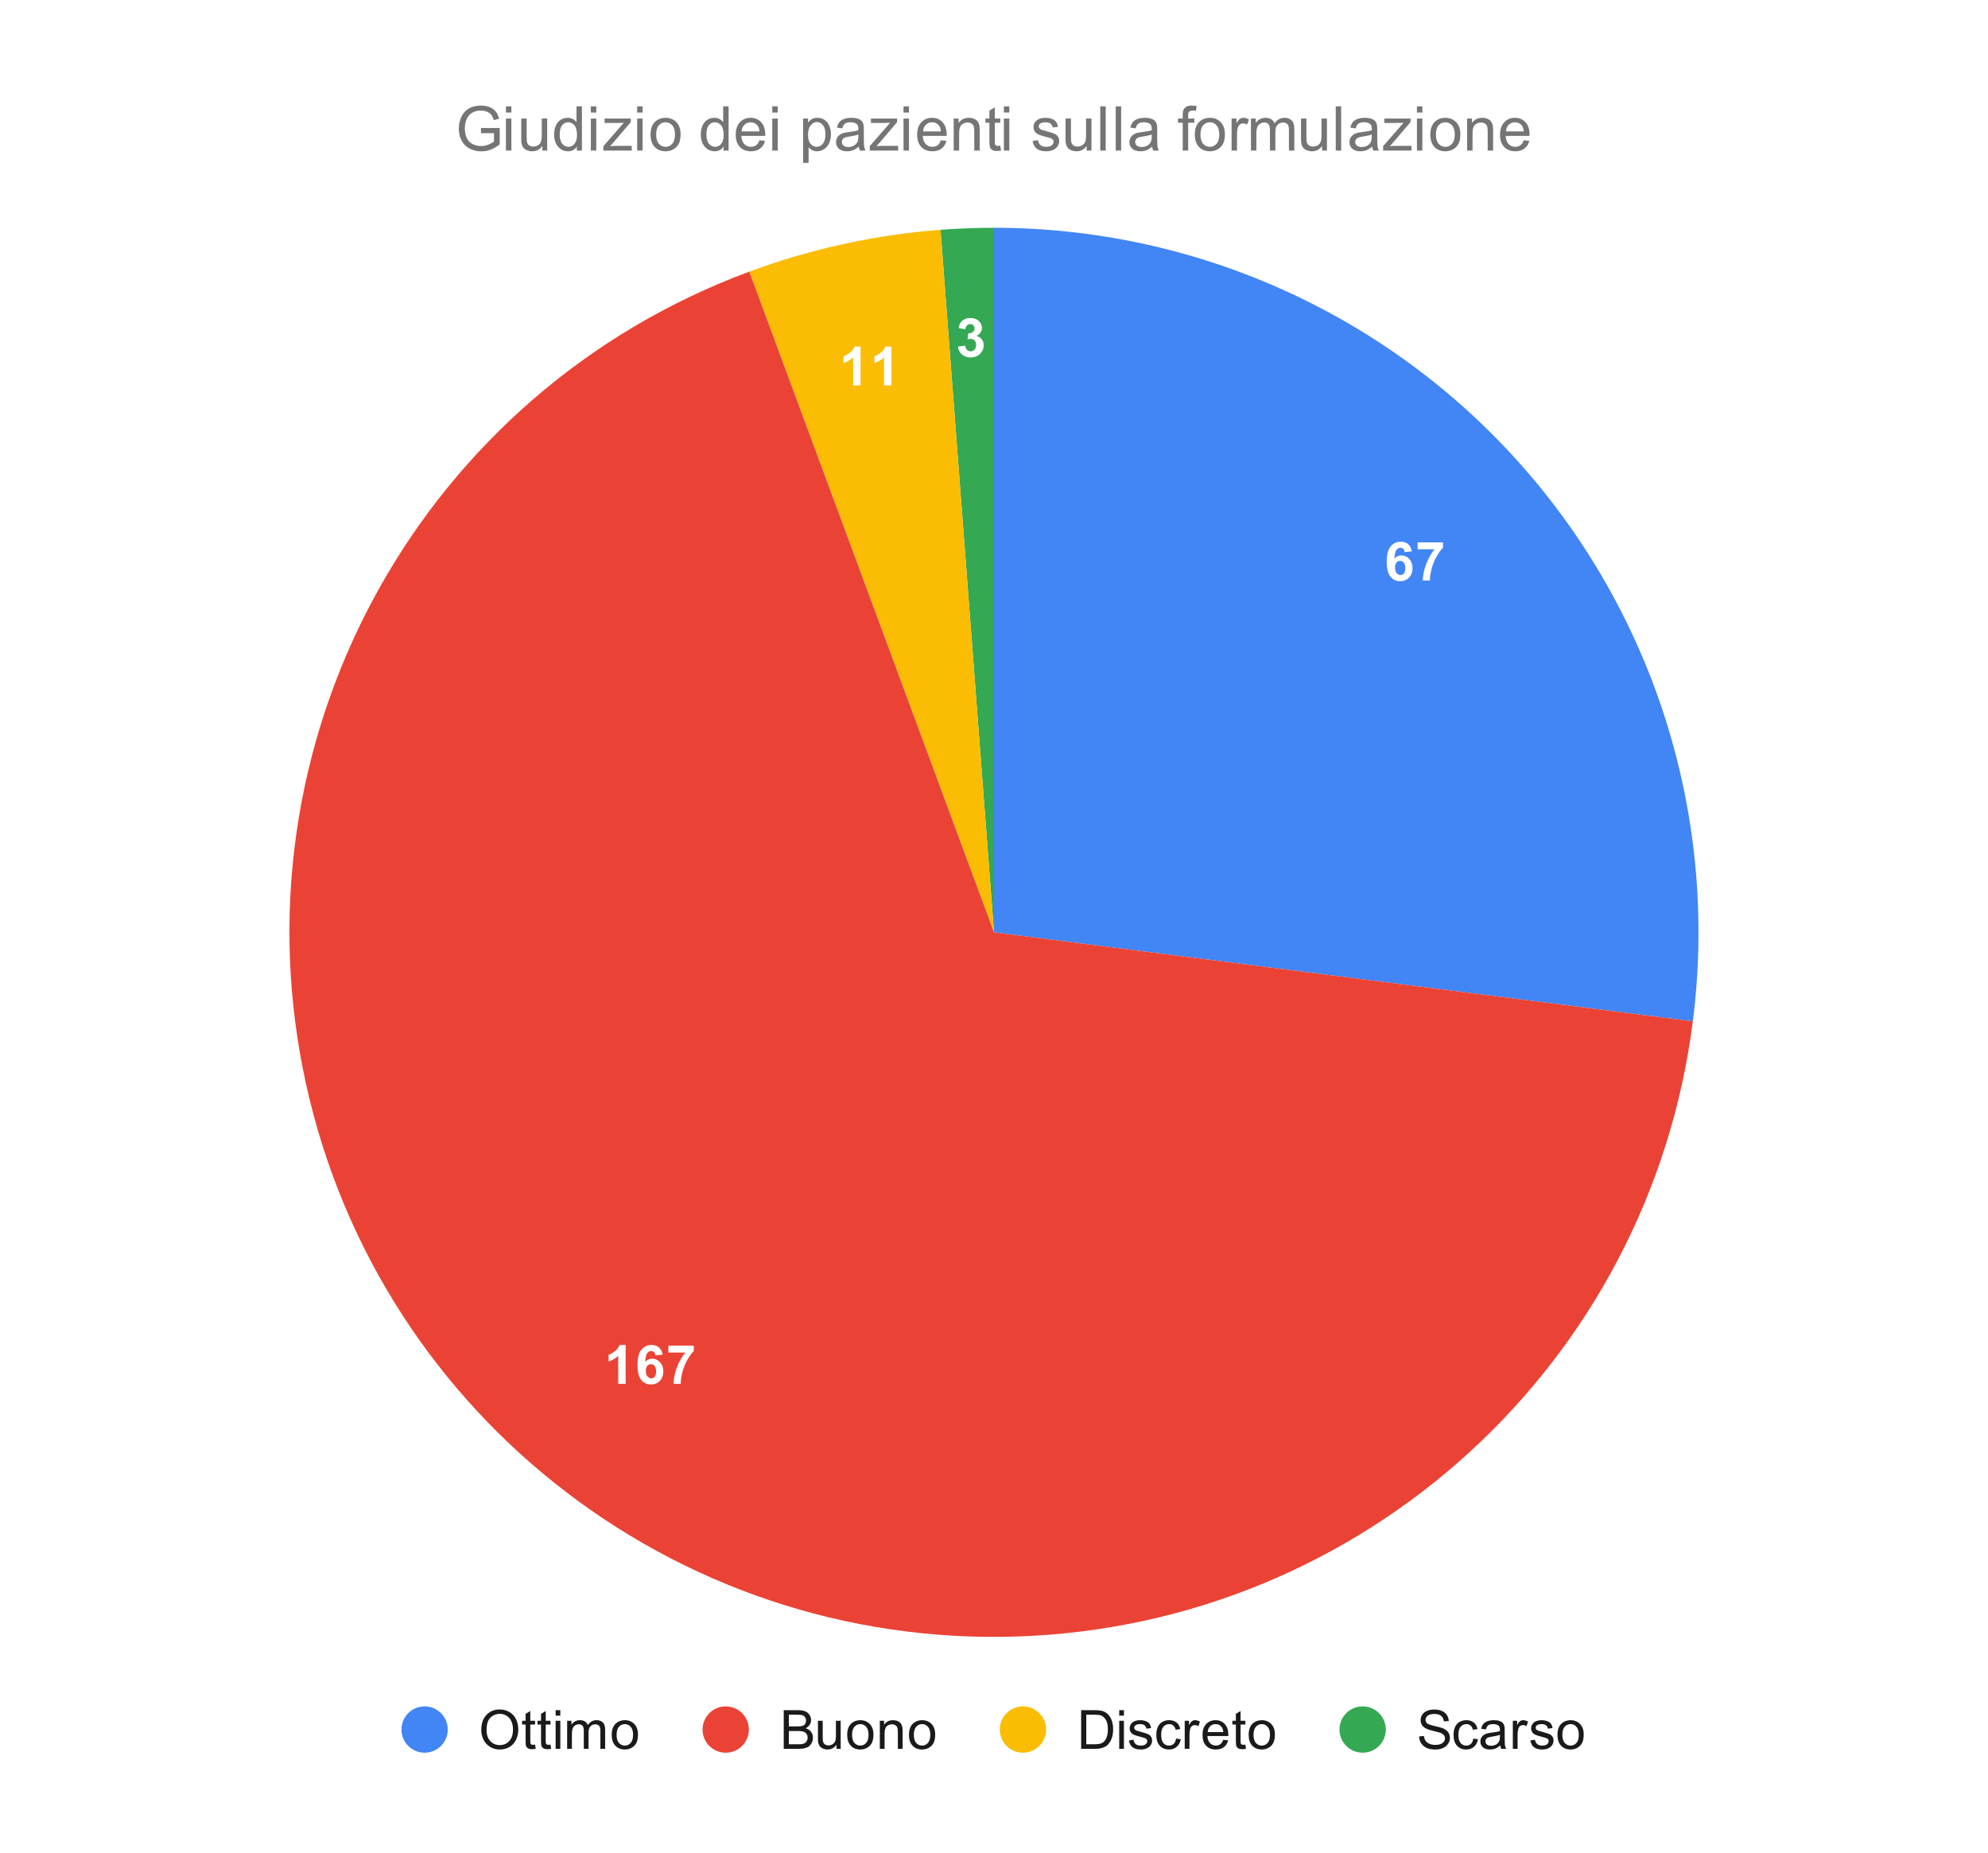 <?xml version="1.0" encoding="UTF-8"?> <svg xmlns:xlink="http://www.w3.org/1999/xlink" xmlns="http://www.w3.org/2000/svg" viewBox="0.0 0.0 515.0 480.0" fill="none" stroke="none" stroke-linecap="square" stroke-miterlimit="10" width="515" height="480"><path fill="#ffffff" d="M0 0L515.0 0L515.0 480.0L0 480.0L0 0Z" fill-rule="nonzero"></path><path fill="#4285f4" d="M257.5 59.0C309.921 59.0 359.81 81.541 394.456 120.88C429.103 160.219 445.16 212.556 438.538 264.557L257.5 241.5Z" fill-rule="nonzero"></path><path fill="#34a853" d="M243.642 59.527C248.253 59.176 252.876 59.0 257.5 59.0L257.5 241.5Z" fill-rule="nonzero"></path><path fill="#fbbc04" d="M194.117 70.36C210.041 64.463 226.71 60.816 243.642 59.527L257.5 241.5Z" fill-rule="nonzero"></path><path fill="#ea4335" d="M438.538 264.557C427.226 353.376 353.15 420.872 263.664 423.896C174.178 426.92 95.714 364.579 78.432 276.726C61.15 188.873 110.153 101.457 194.117 70.36L257.5 241.5Z" fill-rule="nonzero"></path><path fill="#ffffff" d="M365.751 142.814L363.892 143.017Q363.814 142.439 363.517 142.173Q363.236 141.892 362.783 141.892Q362.173 141.892 361.751 142.439Q361.33 142.986 361.22 144.72Q361.939 143.861 363.017 143.861Q364.22 143.861 365.064 144.783Q365.923 145.705 365.923 147.142Q365.923 148.689 365.017 149.627Q364.126 150.548 362.705 150.548Q361.189 150.548 360.205 149.377Q359.236 148.189 359.236 145.502Q359.236 142.752 360.251 141.533Q361.267 140.314 362.908 140.314Q364.048 140.314 364.783 140.955Q365.533 141.595 365.751 142.814ZM361.392 147.002Q361.392 147.939 361.814 148.455Q362.251 148.955 362.798 148.955Q363.345 148.955 363.689 148.548Q364.048 148.127 364.048 147.173Q364.048 146.189 363.658 145.736Q363.283 145.283 362.705 145.283Q362.158 145.283 361.767 145.72Q361.392 146.158 361.392 147.002ZM367.236 142.283L367.236 140.486L373.814 140.486L373.814 141.892Q372.986 142.689 372.142 144.189Q371.314 145.673 370.861 147.361Q370.423 149.048 370.439 150.377L368.58 150.377Q368.626 148.298 369.439 146.142Q370.251 143.97 371.611 142.283L367.236 142.283Z" fill-rule="nonzero"></path><path fill="#ffffff" d="M162.071 358.448L160.149 358.448L160.149 351.214Q159.086 352.198 157.664 352.667L157.664 350.917Q158.414 350.683 159.289 349.995Q160.18 349.308 160.508 348.386L162.071 348.386L162.071 358.448ZM171.664 350.886L169.805 351.089Q169.727 350.511 169.43 350.245Q169.149 349.964 168.696 349.964Q168.086 349.964 167.664 350.511Q167.243 351.058 167.133 352.792Q167.852 351.933 168.93 351.933Q170.133 351.933 170.977 352.855Q171.836 353.777 171.836 355.214Q171.836 356.761 170.93 357.698Q170.039 358.62 168.618 358.62Q167.102 358.62 166.118 357.448Q165.149 356.261 165.149 353.573Q165.149 350.823 166.164 349.605Q167.18 348.386 168.821 348.386Q169.961 348.386 170.696 349.027Q171.446 349.667 171.664 350.886ZM167.305 355.073Q167.305 356.011 167.727 356.527Q168.164 357.027 168.711 357.027Q169.258 357.027 169.602 356.62Q169.961 356.198 169.961 355.245Q169.961 354.261 169.571 353.808Q169.196 353.355 168.618 353.355Q168.071 353.355 167.68 353.792Q167.305 354.23 167.305 355.073ZM173.149 350.355L173.149 348.558L179.727 348.558L179.727 349.964Q178.899 350.761 178.055 352.261Q177.227 353.745 176.774 355.433Q176.336 357.12 176.352 358.448L174.493 358.448Q174.539 356.37 175.352 354.214Q176.164 352.042 177.524 350.355L173.149 350.355Z" fill-rule="nonzero"></path><path fill="#ffffff" d="M222.931 99.824L221.009 99.824L221.009 92.59Q219.947 93.574 218.525 94.043L218.525 92.293Q219.275 92.059 220.15 91.371Q221.041 90.684 221.369 89.762L222.931 89.762L222.931 99.824ZM230.931 99.824L229.009 99.824L229.009 92.59Q227.947 93.574 226.525 94.043L226.525 92.293Q227.275 92.059 228.15 91.371Q229.041 90.684 229.369 89.762L230.931 89.762L230.931 99.824Z" fill-rule="nonzero"></path><path fill="#ffffff" d="M248.173 89.771L250.033 89.537Q250.111 90.256 250.501 90.631Q250.892 91.006 251.454 91.006Q252.048 91.006 252.454 90.553Q252.861 90.099 252.861 89.334Q252.861 88.615 252.47 88.193Q252.079 87.771 251.517 87.771Q251.142 87.771 250.642 87.912L250.845 86.349Q251.626 86.365 252.033 86.006Q252.454 85.646 252.454 85.053Q252.454 84.553 252.142 84.256Q251.845 83.943 251.345 83.943Q250.861 83.943 250.501 84.287Q250.158 84.631 250.079 85.287L248.314 84.99Q248.501 84.068 248.861 83.537Q249.236 82.99 249.908 82.678Q250.579 82.365 251.408 82.365Q252.814 82.365 253.673 83.271Q254.376 84.006 254.376 84.928Q254.376 86.256 252.939 87.037Q253.798 87.224 254.314 87.865Q254.829 88.506 254.829 89.412Q254.829 90.74 253.861 91.678Q252.892 92.599 251.47 92.599Q250.111 92.599 249.204 91.818Q248.314 91.037 248.173 89.771Z" fill-rule="nonzero"></path><path fill="#4285f4" d="M116.0 448.0C116.0 451.314 113.314 454.0 110.0 454.0C106.686 454.0 104.0 451.314 104.0 448.0C104.0 444.686 106.686 442.0 110.0 442.0C113.314 442.0 116.0 444.686 116.0 448.0Z" fill-rule="nonzero"></path><path fill="#1a1a1a" d="M124.672 448.125Q124.672 445.625 126.016 444.219Q127.359 442.797 129.469 442.797Q130.859 442.797 131.969 443.469Q133.094 444.125 133.672 445.312Q134.266 446.5 134.266 448.0Q134.266 449.531 133.641 450.734Q133.031 451.938 131.906 452.562Q130.781 453.172 129.469 453.172Q128.047 453.172 126.938 452.484Q125.828 451.797 125.25 450.625Q124.672 449.438 124.672 448.125ZM126.047 448.141Q126.047 449.953 127.016 451.0Q128.0 452.031 129.469 452.031Q130.953 452.031 131.922 450.984Q132.891 449.938 132.891 448.0Q132.891 446.766 132.469 445.859Q132.062 444.953 131.266 444.453Q130.469 443.938 129.484 443.938Q128.078 443.938 127.062 444.906Q126.047 445.875 126.047 448.141ZM138.609 451.906L138.781 452.984Q138.266 453.094 137.859 453.094Q137.188 453.094 136.812 452.891Q136.453 452.672 136.297 452.328Q136.156 451.984 136.156 450.875L136.156 446.703L135.25 446.703L135.25 445.734L136.156 445.734L136.156 443.938L137.375 443.203L137.375 445.734L138.609 445.734L138.609 446.703L137.375 446.703L137.375 450.938Q137.375 451.469 137.438 451.625Q137.5 451.766 137.641 451.859Q137.797 451.953 138.062 451.953Q138.281 451.953 138.609 451.906ZM142.609 451.906L142.781 452.984Q142.266 453.094 141.859 453.094Q141.188 453.094 140.812 452.891Q140.453 452.672 140.297 452.328Q140.156 451.984 140.156 450.875L140.156 446.703L139.25 446.703L139.25 445.734L140.156 445.734L140.156 443.938L141.375 443.203L141.375 445.734L142.609 445.734L142.609 446.703L141.375 446.703L141.375 450.938Q141.375 451.469 141.438 451.625Q141.5 451.766 141.641 451.859Q141.797 451.953 142.062 451.953Q142.281 451.953 142.609 451.906ZM143.938 444.391L143.938 442.984L145.156 442.984L145.156 444.391L143.938 444.391ZM143.938 453.0L143.938 445.734L145.156 445.734L145.156 453.0L143.938 453.0ZM146.922 453.0L146.922 445.734L148.031 445.734L148.031 446.766Q148.359 446.219 148.922 445.906Q149.5 445.578 150.219 445.578Q151.031 445.578 151.547 445.922Q152.062 446.25 152.281 446.844Q153.141 445.578 154.516 445.578Q155.594 445.578 156.172 446.172Q156.766 446.766 156.766 448.016L156.766 453.0L155.531 453.0L155.531 448.422Q155.531 447.688 155.406 447.359Q155.297 447.031 154.984 446.844Q154.672 446.641 154.25 446.641Q153.484 446.641 152.969 447.156Q152.469 447.656 152.469 448.781L152.469 453.0L151.234 453.0L151.234 448.281Q151.234 447.469 150.938 447.062Q150.641 446.641 149.953 446.641Q149.438 446.641 148.984 446.922Q148.547 447.188 148.344 447.719Q148.156 448.234 148.156 449.234L148.156 453.0L146.922 453.0ZM158.469 449.375Q158.469 447.359 159.594 446.375Q160.516 445.578 161.875 445.578Q163.359 445.578 164.312 446.562Q165.266 447.531 165.266 449.266Q165.266 450.672 164.844 451.484Q164.422 452.281 163.609 452.734Q162.812 453.172 161.875 453.172Q160.344 453.172 159.406 452.188Q158.469 451.203 158.469 449.375ZM159.734 449.375Q159.734 450.766 160.344 451.469Q160.953 452.156 161.875 452.156Q162.781 452.156 163.391 451.453Q164.0 450.75 164.0 449.328Q164.0 447.984 163.391 447.297Q162.781 446.594 161.875 446.594Q160.953 446.594 160.344 447.281Q159.734 447.969 159.734 449.375Z" fill-rule="nonzero"></path><path fill="#ea4335" d="M194.0 448.0C194.0 451.314 191.314 454.0 188.0 454.0C184.686 454.0 182.0 451.314 182.0 448.0C182.0 444.686 184.686 442.0 188.0 442.0C191.314 442.0 194.0 444.686 194.0 448.0Z" fill-rule="nonzero"></path><path fill="#1a1a1a" d="M203.031 453.0L203.031 442.984L206.781 442.984Q207.938 442.984 208.625 443.297Q209.328 443.594 209.719 444.219Q210.109 444.844 210.109 445.547Q210.109 446.188 209.75 446.75Q209.406 447.312 208.703 447.672Q209.609 447.938 210.094 448.578Q210.594 449.219 210.594 450.094Q210.594 450.797 210.297 451.406Q210.0 452.016 209.562 452.344Q209.125 452.672 208.453 452.844Q207.797 453.0 206.844 453.0L203.031 453.0ZM204.359 447.188L206.516 447.188Q207.406 447.188 207.781 447.078Q208.297 446.922 208.547 446.578Q208.797 446.219 208.797 445.703Q208.797 445.203 208.562 444.828Q208.328 444.438 207.875 444.297Q207.438 444.156 206.359 444.156L204.359 444.156L204.359 447.188ZM204.359 451.812L206.844 451.812Q207.484 451.812 207.75 451.766Q208.203 451.688 208.516 451.5Q208.828 451.297 209.016 450.938Q209.219 450.578 209.219 450.094Q209.219 449.531 208.922 449.125Q208.641 448.703 208.125 448.547Q207.625 448.375 206.672 448.375L204.359 448.375L204.359 451.812ZM216.688 453.0L216.688 451.938Q215.828 453.172 214.375 453.172Q213.734 453.172 213.172 452.922Q212.625 452.672 212.344 452.297Q212.078 451.922 211.969 451.391Q211.891 451.031 211.891 450.234L211.891 445.734L213.125 445.734L213.125 449.766Q213.125 450.734 213.203 451.062Q213.312 451.547 213.688 451.828Q214.062 452.109 214.625 452.109Q215.172 452.109 215.656 451.828Q216.141 451.531 216.344 451.047Q216.547 450.562 216.547 449.625L216.547 445.734L217.781 445.734L217.781 453.0L216.688 453.0ZM219.469 449.375Q219.469 447.359 220.594 446.375Q221.516 445.578 222.875 445.578Q224.359 445.578 225.312 446.562Q226.266 447.531 226.266 449.266Q226.266 450.672 225.844 451.484Q225.422 452.281 224.609 452.734Q223.812 453.172 222.875 453.172Q221.344 453.172 220.406 452.188Q219.469 451.203 219.469 449.375ZM220.734 449.375Q220.734 450.766 221.344 451.469Q221.953 452.156 222.875 452.156Q223.781 452.156 224.391 451.453Q225.0 450.75 225.0 449.328Q225.0 447.984 224.391 447.297Q223.781 446.594 222.875 446.594Q221.953 446.594 221.344 447.281Q220.734 447.969 220.734 449.375ZM227.922 453.0L227.922 445.734L229.031 445.734L229.031 446.766Q229.828 445.578 231.344 445.578Q232.0 445.578 232.547 445.812Q233.094 446.047 233.359 446.438Q233.641 446.812 233.75 447.344Q233.828 447.688 233.828 448.531L233.828 453.0L232.594 453.0L232.594 448.578Q232.594 447.828 232.453 447.469Q232.312 447.094 231.938 446.875Q231.578 446.641 231.078 446.641Q230.297 446.641 229.719 447.141Q229.156 447.641 229.156 449.031L229.156 453.0L227.922 453.0ZM235.469 449.375Q235.469 447.359 236.594 446.375Q237.516 445.578 238.875 445.578Q240.359 445.578 241.312 446.562Q242.266 447.531 242.266 449.266Q242.266 450.672 241.844 451.484Q241.422 452.281 240.609 452.734Q239.812 453.172 238.875 453.172Q237.344 453.172 236.406 452.188Q235.469 451.203 235.469 449.375ZM236.734 449.375Q236.734 450.766 237.344 451.469Q237.953 452.156 238.875 452.156Q239.781 452.156 240.391 451.453Q241.0 450.75 241.0 449.328Q241.0 447.984 240.391 447.297Q239.781 446.594 238.875 446.594Q237.953 446.594 237.344 447.281Q236.734 447.969 236.734 449.375Z" fill-rule="nonzero"></path><path fill="#fbbc04" d="M271.0 448.0C271.0 451.314 268.314 454.0 265.0 454.0C261.686 454.0 259.0 451.314 259.0 448.0C259.0 444.686 261.686 442.0 265.0 442.0C268.314 442.0 271.0 444.686 271.0 448.0Z" fill-rule="nonzero"></path><path fill="#1a1a1a" d="M280.078 453.0L280.078 442.984L283.531 442.984Q284.703 442.984 285.312 443.125Q286.172 443.312 286.781 443.844Q287.578 444.516 287.969 445.562Q288.359 446.594 288.359 447.938Q288.359 449.078 288.094 449.969Q287.828 450.844 287.406 451.422Q287.0 452.0 286.5 452.328Q286.0 452.656 285.297 452.828Q284.609 453.0 283.703 453.0L280.078 453.0ZM281.406 451.812L283.547 451.812Q284.531 451.812 285.094 451.641Q285.672 451.453 286.0 451.109Q286.469 450.641 286.734 449.844Q287.0 449.047 287.0 447.906Q287.0 446.344 286.484 445.5Q285.969 444.656 285.234 444.359Q284.688 444.156 283.516 444.156L281.406 444.156L281.406 451.812ZM289.938 444.391L289.938 442.984L291.156 442.984L291.156 444.391L289.938 444.391ZM289.938 453.0L289.938 445.734L291.156 445.734L291.156 453.0L289.938 453.0ZM292.438 450.828L293.641 450.641Q293.75 451.375 294.219 451.766Q294.688 452.156 295.531 452.156Q296.375 452.156 296.781 451.812Q297.203 451.469 297.203 451.0Q297.203 450.578 296.828 450.344Q296.578 450.172 295.578 449.922Q294.219 449.578 293.688 449.328Q293.172 449.078 292.906 448.641Q292.641 448.203 292.641 447.672Q292.641 447.188 292.859 446.781Q293.078 446.359 293.469 446.078Q293.75 445.875 294.234 445.734Q294.734 445.578 295.312 445.578Q296.156 445.578 296.797 445.828Q297.453 446.062 297.766 446.484Q298.078 446.906 298.188 447.609L296.984 447.781Q296.906 447.219 296.5 446.906Q296.109 446.594 295.391 446.594Q294.547 446.594 294.188 446.875Q293.828 447.141 293.828 447.531Q293.828 447.766 293.969 447.953Q294.125 448.156 294.453 448.281Q294.625 448.344 295.531 448.594Q296.844 448.953 297.359 449.172Q297.875 449.391 298.156 449.812Q298.453 450.234 298.453 450.859Q298.453 451.484 298.094 452.031Q297.75 452.562 297.062 452.875Q296.391 453.172 295.531 453.172Q294.125 453.172 293.375 452.578Q292.641 451.984 292.438 450.828ZM304.656 450.344L305.875 450.5Q305.672 451.75 304.844 452.469Q304.031 453.172 302.844 453.172Q301.359 453.172 300.453 452.203Q299.547 451.219 299.547 449.391Q299.547 448.219 299.938 447.344Q300.328 446.453 301.125 446.016Q301.922 445.578 302.859 445.578Q304.031 445.578 304.781 446.172Q305.547 446.766 305.75 447.875L304.562 448.062Q304.391 447.328 303.953 446.969Q303.516 446.594 302.906 446.594Q301.969 446.594 301.391 447.266Q300.812 447.922 300.812 449.359Q300.812 450.828 301.375 451.5Q301.938 452.156 302.828 452.156Q303.562 452.156 304.047 451.719Q304.531 451.266 304.656 450.344ZM306.906 453.0L306.906 445.734L308.016 445.734L308.016 446.844Q308.438 446.062 308.797 445.828Q309.156 445.578 309.594 445.578Q310.219 445.578 310.859 445.969L310.438 447.109Q309.984 446.844 309.531 446.844Q309.125 446.844 308.797 447.094Q308.484 447.328 308.344 447.766Q308.141 448.422 308.141 449.203L308.141 453.0L306.906 453.0ZM316.891 450.656L318.172 450.812Q317.859 451.938 317.047 452.562Q316.234 453.172 314.969 453.172Q313.375 453.172 312.438 452.188Q311.516 451.203 311.516 449.438Q311.516 447.594 312.453 446.594Q313.406 445.578 314.906 445.578Q316.359 445.578 317.281 446.578Q318.203 447.562 318.203 449.359Q318.203 449.469 318.203 449.688L312.781 449.688Q312.859 450.875 313.453 451.516Q314.062 452.156 314.984 452.156Q315.656 452.156 316.125 451.797Q316.609 451.438 316.891 450.656ZM312.859 448.672L316.906 448.672Q316.828 447.75 316.438 447.297Q315.859 446.594 314.922 446.594Q314.062 446.594 313.484 447.156Q312.922 447.719 312.859 448.672ZM322.609 451.906L322.781 452.984Q322.266 453.094 321.859 453.094Q321.188 453.094 320.812 452.891Q320.453 452.672 320.297 452.328Q320.156 451.984 320.156 450.875L320.156 446.703L319.25 446.703L319.25 445.734L320.156 445.734L320.156 443.938L321.375 443.203L321.375 445.734L322.609 445.734L322.609 446.703L321.375 446.703L321.375 450.938Q321.375 451.469 321.438 451.625Q321.5 451.766 321.641 451.859Q321.797 451.953 322.062 451.953Q322.281 451.953 322.609 451.906ZM323.469 449.375Q323.469 447.359 324.594 446.375Q325.516 445.578 326.875 445.578Q328.359 445.578 329.312 446.562Q330.266 447.531 330.266 449.266Q330.266 450.672 329.844 451.484Q329.422 452.281 328.609 452.734Q327.812 453.172 326.875 453.172Q325.344 453.172 324.406 452.188Q323.469 451.203 323.469 449.375ZM324.734 449.375Q324.734 450.766 325.344 451.469Q325.953 452.156 326.875 452.156Q327.781 452.156 328.391 451.453Q329.0 450.75 329.0 449.328Q329.0 447.984 328.391 447.297Q327.781 446.594 326.875 446.594Q325.953 446.594 325.344 447.281Q324.734 447.969 324.734 449.375Z" fill-rule="nonzero"></path><path fill="#34a853" d="M359.0 448.0C359.0 451.314 356.314 454.0 353.0 454.0C349.686 454.0 347.0 451.314 347.0 448.0C347.0 444.686 349.686 442.0 353.0 442.0C356.314 442.0 359.0 444.686 359.0 448.0Z" fill-rule="nonzero"></path><path fill="#1a1a1a" d="M367.625 449.781L368.875 449.672Q368.969 450.422 369.297 450.906Q369.625 451.391 370.297 451.688Q370.984 451.984 371.844 451.984Q372.594 451.984 373.172 451.766Q373.766 451.531 374.047 451.141Q374.328 450.75 374.328 450.281Q374.328 449.812 374.047 449.469Q373.781 449.109 373.156 448.859Q372.75 448.703 371.359 448.375Q369.984 448.047 369.438 447.75Q368.719 447.375 368.359 446.828Q368.016 446.266 368.016 445.562Q368.016 444.812 368.438 444.156Q368.875 443.484 369.703 443.156Q370.531 442.812 371.547 442.812Q372.656 442.812 373.5 443.172Q374.359 443.531 374.812 444.234Q375.266 444.922 375.312 445.797L374.031 445.891Q373.938 444.953 373.344 444.469Q372.75 443.969 371.594 443.969Q370.391 443.969 369.844 444.422Q369.297 444.859 369.297 445.484Q369.297 446.016 369.688 446.375Q370.062 446.719 371.672 447.094Q373.297 447.453 373.891 447.719Q374.766 448.125 375.188 448.75Q375.609 449.359 375.609 450.172Q375.609 450.969 375.141 451.688Q374.688 452.391 373.828 452.781Q372.969 453.172 371.906 453.172Q370.547 453.172 369.625 452.781Q368.703 452.375 368.172 451.578Q367.656 450.781 367.625 449.781ZM381.656 450.344L382.875 450.5Q382.672 451.75 381.844 452.469Q381.031 453.172 379.844 453.172Q378.359 453.172 377.453 452.203Q376.547 451.219 376.547 449.391Q376.547 448.219 376.938 447.344Q377.328 446.453 378.125 446.016Q378.922 445.578 379.859 445.578Q381.031 445.578 381.781 446.172Q382.547 446.766 382.75 447.875L381.562 448.062Q381.391 447.328 380.953 446.969Q380.516 446.594 379.906 446.594Q378.969 446.594 378.391 447.266Q377.812 447.922 377.812 449.359Q377.812 450.828 378.375 451.5Q378.938 452.156 379.828 452.156Q380.562 452.156 381.047 451.719Q381.531 451.266 381.656 450.344ZM388.656 452.109Q387.984 452.688 387.344 452.938Q386.719 453.172 385.984 453.172Q384.797 453.172 384.141 452.594Q383.5 452.0 383.5 451.078Q383.5 450.547 383.734 450.109Q383.984 449.672 384.375 449.406Q384.781 449.141 385.266 449.0Q385.625 448.906 386.359 448.812Q387.859 448.641 388.562 448.391Q388.562 448.141 388.562 448.078Q388.562 447.312 388.219 447.016Q387.75 446.594 386.812 446.594Q385.953 446.594 385.531 446.906Q385.125 447.203 384.922 447.969L383.719 447.812Q383.875 447.031 384.25 446.562Q384.641 446.094 385.344 445.844Q386.062 445.578 387.0 445.578Q387.922 445.578 388.5 445.797Q389.078 446.016 389.344 446.344Q389.625 446.672 389.734 447.188Q389.797 447.5 389.797 448.312L389.797 449.953Q389.797 451.672 389.875 452.125Q389.953 452.578 390.188 453.0L388.906 453.0Q388.719 452.609 388.656 452.109ZM388.562 449.359Q387.891 449.625 386.547 449.828Q385.797 449.938 385.469 450.078Q385.156 450.203 384.984 450.469Q384.812 450.734 384.812 451.047Q384.812 451.547 385.188 451.875Q385.562 452.203 386.281 452.203Q387.0 452.203 387.547 451.891Q388.094 451.578 388.359 451.031Q388.562 450.625 388.562 449.812L388.562 449.359ZM391.906 453.0L391.906 445.734L393.016 445.734L393.016 446.844Q393.438 446.062 393.797 445.828Q394.156 445.578 394.594 445.578Q395.219 445.578 395.859 445.969L395.438 447.109Q394.984 446.844 394.531 446.844Q394.125 446.844 393.797 447.094Q393.484 447.328 393.344 447.766Q393.141 448.422 393.141 449.203L393.141 453.0L391.906 453.0ZM396.438 450.828L397.641 450.641Q397.75 451.375 398.219 451.766Q398.688 452.156 399.531 452.156Q400.375 452.156 400.781 451.812Q401.203 451.469 401.203 451.0Q401.203 450.578 400.828 450.344Q400.578 450.172 399.578 449.922Q398.219 449.578 397.688 449.328Q397.172 449.078 396.906 448.641Q396.641 448.203 396.641 447.672Q396.641 447.188 396.859 446.781Q397.078 446.359 397.469 446.078Q397.75 445.875 398.234 445.734Q398.734 445.578 399.312 445.578Q400.156 445.578 400.797 445.828Q401.453 446.062 401.766 446.484Q402.078 446.906 402.188 447.609L400.984 447.781Q400.906 447.219 400.5 446.906Q400.109 446.594 399.391 446.594Q398.547 446.594 398.188 446.875Q397.828 447.141 397.828 447.531Q397.828 447.766 397.969 447.953Q398.125 448.156 398.453 448.281Q398.625 448.344 399.531 448.594Q400.844 448.953 401.359 449.172Q401.875 449.391 402.156 449.812Q402.453 450.234 402.453 450.859Q402.453 451.484 402.094 452.031Q401.75 452.562 401.062 452.875Q400.391 453.172 399.531 453.172Q398.125 453.172 397.375 452.578Q396.641 451.984 396.438 450.828ZM403.469 449.375Q403.469 447.359 404.594 446.375Q405.516 445.578 406.875 445.578Q408.359 445.578 409.312 446.562Q410.266 447.531 410.266 449.266Q410.266 450.672 409.844 451.484Q409.422 452.281 408.609 452.734Q407.812 453.172 406.875 453.172Q405.344 453.172 404.406 452.188Q403.469 451.203 403.469 449.375ZM404.734 449.375Q404.734 450.766 405.344 451.469Q405.953 452.156 406.875 452.156Q407.781 452.156 408.391 451.453Q409.0 450.75 409.0 449.328Q409.0 447.984 408.391 447.297Q407.781 446.594 406.875 446.594Q405.953 446.594 405.344 447.281Q404.734 447.969 404.734 449.375Z" fill-rule="nonzero"></path><path fill="#757575" d="M124.594 34.5L124.594 33.156L129.453 33.156L129.453 37.406Q128.328 38.297 127.141 38.75Q125.953 39.203 124.703 39.203Q123.016 39.203 121.641 38.484Q120.266 37.75 119.562 36.391Q118.859 35.016 118.859 33.328Q118.859 31.656 119.547 30.203Q120.25 28.75 121.562 28.047Q122.875 27.344 124.594 27.344Q125.828 27.344 126.828 27.75Q127.844 28.156 128.406 28.875Q128.984 29.594 129.281 30.75L127.906 31.125Q127.656 30.25 127.266 29.75Q126.891 29.25 126.172 28.953Q125.469 28.641 124.594 28.641Q123.562 28.641 122.797 28.969Q122.047 29.281 121.578 29.797Q121.109 30.312 120.859 30.922Q120.422 31.984 120.422 33.234Q120.422 34.766 120.938 35.797Q121.469 36.828 122.469 37.328Q123.484 37.828 124.625 37.828Q125.609 37.828 126.547 37.453Q127.484 37.062 127.969 36.641L127.969 34.5L124.594 34.5ZM131.062 29.156L131.062 27.547L132.469 27.547L132.469 29.156L131.062 29.156ZM131.062 39.0L131.062 30.703L132.469 30.703L132.469 39.0L131.062 39.0ZM140.5 39.0L140.5 37.781Q139.531 39.188 137.859 39.188Q137.125 39.188 136.484 38.906Q135.859 38.625 135.547 38.203Q135.234 37.766 135.109 37.156Q135.031 36.734 135.031 35.844L135.031 30.703L136.438 30.703L136.438 35.297Q136.438 36.406 136.516 36.781Q136.656 37.344 137.078 37.656Q137.516 37.969 138.141 37.969Q138.781 37.969 139.328 37.656Q139.891 37.328 140.109 36.766Q140.344 36.203 140.344 35.141L140.344 30.703L141.75 30.703L141.75 39.0L140.5 39.0ZM149.438 39.0L149.438 37.953Q148.656 39.188 147.125 39.188Q146.125 39.188 145.297 38.641Q144.469 38.094 144.0 37.109Q143.547 36.125 143.547 34.859Q143.547 33.609 143.953 32.609Q144.375 31.594 145.203 31.062Q146.031 30.516 147.062 30.516Q147.812 30.516 148.391 30.828Q148.984 31.141 149.344 31.656L149.344 27.547L150.75 27.547L150.75 39.0L149.438 39.0ZM145.0 34.859Q145.0 36.453 145.672 37.25Q146.344 38.031 147.25 38.031Q148.172 38.031 148.812 37.281Q149.469 36.516 149.469 34.969Q149.469 33.266 148.812 32.469Q148.156 31.672 147.188 31.672Q146.25 31.672 145.625 32.438Q145.0 33.203 145.0 34.859ZM153.062 29.156L153.062 27.547L154.469 27.547L154.469 29.156L153.062 29.156ZM153.062 39.0L153.062 30.703L154.469 30.703L154.469 39.0L153.062 39.0ZM156.312 39.0L156.312 37.859L161.594 31.797Q160.703 31.844 160.016 31.844L156.625 31.844L156.625 30.703L163.406 30.703L163.406 31.625L158.922 36.891L158.047 37.859Q159.0 37.781 159.828 37.781L163.656 37.781L163.656 39.0L156.312 39.0ZM165.062 29.156L165.062 27.547L166.469 27.547L166.469 29.156L165.062 29.156ZM165.062 39.0L165.062 30.703L166.469 30.703L166.469 39.0L165.062 39.0ZM168.531 34.844Q168.531 32.547 169.812 31.438Q170.891 30.516 172.422 30.516Q174.141 30.516 175.219 31.641Q176.312 32.75 176.312 34.734Q176.312 36.328 175.828 37.25Q175.344 38.172 174.422 38.688Q173.516 39.188 172.422 39.188Q170.688 39.188 169.609 38.078Q168.531 36.953 168.531 34.844ZM169.984 34.844Q169.984 36.438 170.672 37.234Q171.375 38.031 172.422 38.031Q173.469 38.031 174.156 37.234Q174.859 36.438 174.859 34.797Q174.859 33.266 174.156 32.469Q173.469 31.672 172.422 31.672Q171.375 31.672 170.672 32.469Q169.984 33.25 169.984 34.844ZM187.438 39.0L187.438 37.953Q186.656 39.188 185.125 39.188Q184.125 39.188 183.297 38.641Q182.469 38.094 182.0 37.109Q181.547 36.125 181.547 34.859Q181.547 33.609 181.953 32.609Q182.375 31.594 183.203 31.062Q184.031 30.516 185.062 30.516Q185.812 30.516 186.391 30.828Q186.984 31.141 187.344 31.656L187.344 27.547L188.75 27.547L188.75 39.0L187.438 39.0ZM183.0 34.859Q183.0 36.453 183.672 37.25Q184.344 38.031 185.25 38.031Q186.172 38.031 186.812 37.281Q187.469 36.516 187.469 34.969Q187.469 33.266 186.812 32.469Q186.156 31.672 185.188 31.672Q184.25 31.672 183.625 32.438Q183.0 33.203 183.0 34.859ZM196.734 36.328L198.188 36.5Q197.844 37.781 196.906 38.484Q195.984 39.188 194.547 39.188Q192.719 39.188 191.656 38.062Q190.594 36.938 190.594 34.922Q190.594 32.828 191.672 31.672Q192.75 30.516 194.469 30.516Q196.125 30.516 197.172 31.656Q198.234 32.781 198.234 34.828Q198.234 34.953 198.234 35.203L192.047 35.203Q192.125 36.578 192.812 37.312Q193.516 38.031 194.547 38.031Q195.328 38.031 195.875 37.625Q196.422 37.219 196.734 36.328ZM192.125 34.047L196.75 34.047Q196.656 33.0 196.219 32.484Q195.547 31.672 194.484 31.672Q193.516 31.672 192.844 32.328Q192.188 32.969 192.125 34.047ZM200.062 29.156L200.062 27.547L201.469 27.547L201.469 29.156L200.062 29.156ZM200.062 39.0L200.062 30.703L201.469 30.703L201.469 39.0L200.062 39.0ZM208.062 42.188L208.062 30.703L209.344 30.703L209.344 31.781Q209.797 31.141 210.359 30.828Q210.938 30.516 211.75 30.516Q212.812 30.516 213.625 31.062Q214.438 31.609 214.844 32.609Q215.266 33.594 215.266 34.781Q215.266 36.062 214.797 37.078Q214.344 38.094 213.469 38.641Q212.609 39.188 211.641 39.188Q210.938 39.188 210.375 38.891Q209.828 38.594 209.469 38.141L209.469 42.188L208.062 42.188ZM209.328 34.891Q209.328 36.5 209.969 37.266Q210.625 38.031 211.547 38.031Q212.484 38.031 213.156 37.234Q213.828 36.438 213.828 34.781Q213.828 33.188 213.172 32.406Q212.516 31.609 211.609 31.609Q210.719 31.609 210.016 32.453Q209.328 33.297 209.328 34.891ZM222.469 37.969Q221.688 38.641 220.969 38.922Q220.25 39.188 219.422 39.188Q218.047 39.188 217.312 38.516Q216.578 37.844 216.578 36.812Q216.578 36.203 216.859 35.703Q217.141 35.188 217.578 34.891Q218.031 34.578 218.594 34.422Q219.016 34.312 219.844 34.219Q221.547 34.016 222.359 33.734Q222.359 33.438 222.359 33.359Q222.359 32.5 221.969 32.156Q221.422 31.672 220.359 31.672Q219.375 31.672 218.891 32.031Q218.422 32.375 218.203 33.25L216.828 33.062Q217.016 32.188 217.438 31.641Q217.875 31.094 218.688 30.812Q219.5 30.516 220.562 30.516Q221.625 30.516 222.281 30.766Q222.953 31.016 223.266 31.391Q223.578 31.766 223.703 32.344Q223.781 32.703 223.781 33.641L223.781 35.516Q223.781 37.484 223.859 38.0Q223.953 38.516 224.219 39.0L222.75 39.0Q222.531 38.562 222.469 37.969ZM222.359 34.828Q221.594 35.141 220.062 35.359Q219.188 35.484 218.828 35.641Q218.469 35.797 218.266 36.109Q218.078 36.406 218.078 36.766Q218.078 37.328 218.5 37.703Q218.938 38.078 219.75 38.078Q220.562 38.078 221.188 37.734Q221.828 37.375 222.125 36.75Q222.359 36.281 222.359 35.344L222.359 34.828ZM225.312 39.0L225.312 37.859L230.594 31.797Q229.703 31.844 229.016 31.844L225.625 31.844L225.625 30.703L232.406 30.703L232.406 31.625L227.922 36.891L227.047 37.859Q228.0 37.781 228.828 37.781L232.656 37.781L232.656 39.0L225.312 39.0ZM234.062 29.156L234.062 27.547L235.469 27.547L235.469 29.156L234.062 29.156ZM234.062 39.0L234.062 30.703L235.469 30.703L235.469 39.0L234.062 39.0ZM243.734 36.328L245.188 36.5Q244.844 37.781 243.906 38.484Q242.984 39.188 241.547 39.188Q239.719 39.188 238.656 38.062Q237.594 36.938 237.594 34.922Q237.594 32.828 238.672 31.672Q239.75 30.516 241.469 30.516Q243.125 30.516 244.172 31.656Q245.234 32.781 245.234 34.828Q245.234 34.953 245.234 35.203L239.047 35.203Q239.125 36.578 239.812 37.312Q240.516 38.031 241.547 38.031Q242.328 38.031 242.875 37.625Q243.422 37.219 243.734 36.328ZM239.125 34.047L243.75 34.047Q243.656 33.0 243.219 32.484Q242.547 31.672 241.484 31.672Q240.516 31.672 239.844 32.328Q239.188 32.969 239.125 34.047ZM247.062 39.0L247.062 30.703L248.328 30.703L248.328 31.875Q249.234 30.516 250.969 30.516Q251.719 30.516 252.344 30.781Q252.969 31.047 253.281 31.484Q253.594 31.922 253.719 32.531Q253.797 32.922 253.797 33.891L253.797 39.0L252.391 39.0L252.391 33.953Q252.391 33.094 252.219 32.672Q252.062 32.234 251.641 31.984Q251.234 31.734 250.672 31.734Q249.766 31.734 249.109 32.312Q248.469 32.875 248.469 34.469L248.469 39.0L247.062 39.0ZM259.125 37.734L259.328 38.984Q258.734 39.109 258.266 39.109Q257.5 39.109 257.078 38.875Q256.656 38.625 256.484 38.234Q256.312 37.828 256.312 36.562L256.312 31.797L255.281 31.797L255.281 30.703L256.312 30.703L256.312 28.641L257.719 27.797L257.719 30.703L259.125 30.703L259.125 31.797L257.719 31.797L257.719 36.641Q257.719 37.25 257.781 37.422Q257.859 37.594 258.031 37.703Q258.203 37.797 258.516 37.797Q258.75 37.797 259.125 37.734ZM260.062 29.156L260.062 27.547L261.469 27.547L261.469 29.156L260.062 29.156ZM260.062 39.0L260.062 30.703L261.469 30.703L261.469 39.0L260.062 39.0ZM267.5 36.516L268.891 36.297Q269.0 37.141 269.531 37.594Q270.078 38.031 271.031 38.031Q272.0 38.031 272.469 37.641Q272.938 37.234 272.938 36.703Q272.938 36.234 272.531 35.953Q272.234 35.766 271.094 35.484Q269.547 35.094 268.938 34.812Q268.344 34.516 268.031 34.016Q267.734 33.516 267.734 32.906Q267.734 32.344 267.984 31.875Q268.234 31.406 268.672 31.094Q269.0 30.844 269.562 30.688Q270.141 30.516 270.781 30.516Q271.766 30.516 272.5 30.797Q273.234 31.078 273.578 31.562Q273.938 32.031 274.078 32.844L272.703 33.031Q272.609 32.391 272.156 32.031Q271.703 31.672 270.891 31.672Q269.922 31.672 269.5 32.0Q269.094 32.312 269.094 32.734Q269.094 33.016 269.266 33.234Q269.438 33.453 269.797 33.609Q270.016 33.688 271.047 33.969Q272.531 34.359 273.125 34.625Q273.719 34.875 274.047 35.359Q274.391 35.844 274.391 36.562Q274.391 37.266 273.969 37.891Q273.562 38.5 272.781 38.844Q272.016 39.188 271.047 39.188Q269.422 39.188 268.578 38.516Q267.734 37.844 267.5 36.516ZM281.5 39.0L281.5 37.781Q280.531 39.188 278.859 39.188Q278.125 39.188 277.484 38.906Q276.859 38.625 276.547 38.203Q276.234 37.766 276.109 37.156Q276.031 36.734 276.031 35.844L276.031 30.703L277.438 30.703L277.438 35.297Q277.438 36.406 277.516 36.781Q277.656 37.344 278.078 37.656Q278.516 37.969 279.141 37.969Q279.781 37.969 280.328 37.656Q280.891 37.328 281.109 36.766Q281.344 36.203 281.344 35.141L281.344 30.703L282.75 30.703L282.75 39.0L281.5 39.0ZM285.031 39.0L285.031 27.547L286.438 27.547L286.438 39.0L285.031 39.0ZM289.031 39.0L289.031 27.547L290.438 27.547L290.438 39.0L289.031 39.0ZM298.469 37.969Q297.688 38.641 296.969 38.922Q296.25 39.188 295.422 39.188Q294.047 39.188 293.312 38.516Q292.578 37.844 292.578 36.812Q292.578 36.203 292.859 35.703Q293.141 35.188 293.578 34.891Q294.031 34.578 294.594 34.422Q295.016 34.312 295.844 34.219Q297.547 34.016 298.359 33.734Q298.359 33.438 298.359 33.359Q298.359 32.5 297.969 32.156Q297.422 31.672 296.359 31.672Q295.375 31.672 294.891 32.031Q294.422 32.375 294.203 33.25L292.828 33.062Q293.016 32.188 293.438 31.641Q293.875 31.094 294.688 30.812Q295.5 30.516 296.562 30.516Q297.625 30.516 298.281 30.766Q298.953 31.016 299.266 31.391Q299.578 31.766 299.703 32.344Q299.781 32.703 299.781 33.641L299.781 35.516Q299.781 37.484 299.859 38.0Q299.953 38.516 300.219 39.0L298.75 39.0Q298.531 38.562 298.469 37.969ZM298.359 34.828Q297.594 35.141 296.062 35.359Q295.188 35.484 294.828 35.641Q294.469 35.797 294.266 36.109Q294.078 36.406 294.078 36.766Q294.078 37.328 294.5 37.703Q294.938 38.078 295.75 38.078Q296.562 38.078 297.188 37.734Q297.828 37.375 298.125 36.75Q298.359 36.281 298.359 35.344L298.359 34.828ZM306.391 39.0L306.391 31.797L305.156 31.797L305.156 30.703L306.391 30.703L306.391 29.812Q306.391 28.984 306.547 28.578Q306.75 28.031 307.25 27.688Q307.766 27.344 308.688 27.344Q309.281 27.344 310.0 27.484L309.797 28.719Q309.359 28.641 308.969 28.641Q308.328 28.641 308.062 28.922Q307.797 29.188 307.797 29.938L307.797 30.703L309.406 30.703L309.406 31.797L307.797 31.797L307.797 39.0L306.391 39.0ZM309.531 34.844Q309.531 32.547 310.812 31.438Q311.891 30.516 313.422 30.516Q315.141 30.516 316.219 31.641Q317.312 32.75 317.312 34.734Q317.312 36.328 316.828 37.25Q316.344 38.172 315.422 38.688Q314.516 39.188 313.422 39.188Q311.688 39.188 310.609 38.078Q309.531 36.953 309.531 34.844ZM310.984 34.844Q310.984 36.438 311.672 37.234Q312.375 38.031 313.422 38.031Q314.469 38.031 315.156 37.234Q315.859 36.438 315.859 34.797Q315.859 33.266 315.156 32.469Q314.469 31.672 313.422 31.672Q312.375 31.672 311.672 32.469Q310.984 33.25 310.984 34.844ZM319.047 39.0L319.047 30.703L320.312 30.703L320.312 31.953Q320.797 31.078 321.203 30.797Q321.609 30.516 322.109 30.516Q322.812 30.516 323.547 30.969L323.062 32.266Q322.547 31.969 322.031 31.969Q321.578 31.969 321.203 32.25Q320.844 32.516 320.688 33.016Q320.453 33.766 320.453 34.656L320.453 39.0L319.047 39.0ZM324.062 39.0L324.062 30.703L325.312 30.703L325.312 31.859Q325.703 31.25 326.344 30.891Q327.0 30.516 327.828 30.516Q328.75 30.516 329.344 30.906Q329.938 31.281 330.172 31.969Q331.156 30.516 332.734 30.516Q333.969 30.516 334.625 31.203Q335.297 31.875 335.297 33.297L335.297 39.0L333.906 39.0L333.906 33.766Q333.906 32.922 333.766 32.562Q333.625 32.188 333.266 31.969Q332.906 31.734 332.422 31.734Q331.547 31.734 330.969 32.312Q330.391 32.891 330.391 34.172L330.391 39.0L328.984 39.0L328.984 33.609Q328.984 32.672 328.641 32.203Q328.297 31.734 327.516 31.734Q326.922 31.734 326.422 32.047Q325.922 32.359 325.688 32.969Q325.469 33.562 325.469 34.688L325.469 39.0L324.062 39.0ZM342.5 39.0L342.5 37.781Q341.531 39.188 339.859 39.188Q339.125 39.188 338.484 38.906Q337.859 38.625 337.547 38.203Q337.234 37.766 337.109 37.156Q337.031 36.734 337.031 35.844L337.031 30.703L338.438 30.703L338.438 35.297Q338.438 36.406 338.516 36.781Q338.656 37.344 339.078 37.656Q339.516 37.969 340.141 37.969Q340.781 37.969 341.328 37.656Q341.891 37.328 342.109 36.766Q342.344 36.203 342.344 35.141L342.344 30.703L343.75 30.703L343.75 39.0L342.5 39.0ZM346.031 39.0L346.031 27.547L347.438 27.547L347.438 39.0L346.031 39.0ZM355.469 37.969Q354.688 38.641 353.969 38.922Q353.25 39.188 352.422 39.188Q351.047 39.188 350.312 38.516Q349.578 37.844 349.578 36.812Q349.578 36.203 349.859 35.703Q350.141 35.188 350.578 34.891Q351.031 34.578 351.594 34.422Q352.016 34.312 352.844 34.219Q354.547 34.016 355.359 33.734Q355.359 33.438 355.359 33.359Q355.359 32.5 354.969 32.156Q354.422 31.672 353.359 31.672Q352.375 31.672 351.891 32.031Q351.422 32.375 351.203 33.25L349.828 33.062Q350.016 32.188 350.438 31.641Q350.875 31.094 351.688 30.812Q352.5 30.516 353.562 30.516Q354.625 30.516 355.281 30.766Q355.953 31.016 356.266 31.391Q356.578 31.766 356.703 32.344Q356.781 32.703 356.781 33.641L356.781 35.516Q356.781 37.484 356.859 38.0Q356.953 38.516 357.219 39.0L355.75 39.0Q355.531 38.562 355.469 37.969ZM355.359 34.828Q354.594 35.141 353.062 35.359Q352.188 35.484 351.828 35.641Q351.469 35.797 351.266 36.109Q351.078 36.406 351.078 36.766Q351.078 37.328 351.5 37.703Q351.938 38.078 352.75 38.078Q353.562 38.078 354.188 37.734Q354.828 37.375 355.125 36.75Q355.359 36.281 355.359 35.344L355.359 34.828ZM358.312 39.0L358.312 37.859L363.594 31.797Q362.703 31.844 362.016 31.844L358.625 31.844L358.625 30.703L365.406 30.703L365.406 31.625L360.922 36.891L360.047 37.859Q361.0 37.781 361.828 37.781L365.656 37.781L365.656 39.0L358.312 39.0ZM367.062 29.156L367.062 27.547L368.469 27.547L368.469 29.156L367.062 29.156ZM367.062 39.0L367.062 30.703L368.469 30.703L368.469 39.0L367.062 39.0ZM370.531 34.844Q370.531 32.547 371.812 31.438Q372.891 30.516 374.422 30.516Q376.141 30.516 377.219 31.641Q378.312 32.75 378.312 34.734Q378.312 36.328 377.828 37.25Q377.344 38.172 376.422 38.688Q375.516 39.188 374.422 39.188Q372.688 39.188 371.609 38.078Q370.531 36.953 370.531 34.844ZM371.984 34.844Q371.984 36.438 372.672 37.234Q373.375 38.031 374.422 38.031Q375.469 38.031 376.156 37.234Q376.859 36.438 376.859 34.797Q376.859 33.266 376.156 32.469Q375.469 31.672 374.422 31.672Q373.375 31.672 372.672 32.469Q371.984 33.25 371.984 34.844ZM380.062 39.0L380.062 30.703L381.328 30.703L381.328 31.875Q382.234 30.516 383.969 30.516Q384.719 30.516 385.344 30.781Q385.969 31.047 386.281 31.484Q386.594 31.922 386.719 32.531Q386.797 32.922 386.797 33.891L386.797 39.0L385.391 39.0L385.391 33.953Q385.391 33.094 385.219 32.672Q385.062 32.234 384.641 31.984Q384.234 31.734 383.672 31.734Q382.766 31.734 382.109 32.312Q381.469 32.875 381.469 34.469L381.469 39.0L380.062 39.0ZM394.734 36.328L396.188 36.5Q395.844 37.781 394.906 38.484Q393.984 39.188 392.547 39.188Q390.719 39.188 389.656 38.062Q388.594 36.938 388.594 34.922Q388.594 32.828 389.672 31.672Q390.75 30.516 392.469 30.516Q394.125 30.516 395.172 31.656Q396.234 32.781 396.234 34.828Q396.234 34.953 396.234 35.203L390.047 35.203Q390.125 36.578 390.812 37.312Q391.516 38.031 392.547 38.031Q393.328 38.031 393.875 37.625Q394.422 37.219 394.734 36.328ZM390.125 34.047L394.75 34.047Q394.656 33.0 394.219 32.484Q393.547 31.672 392.484 31.672Q391.516 31.672 390.844 32.328Q390.188 32.969 390.125 34.047Z" fill-rule="nonzero"></path></svg> 